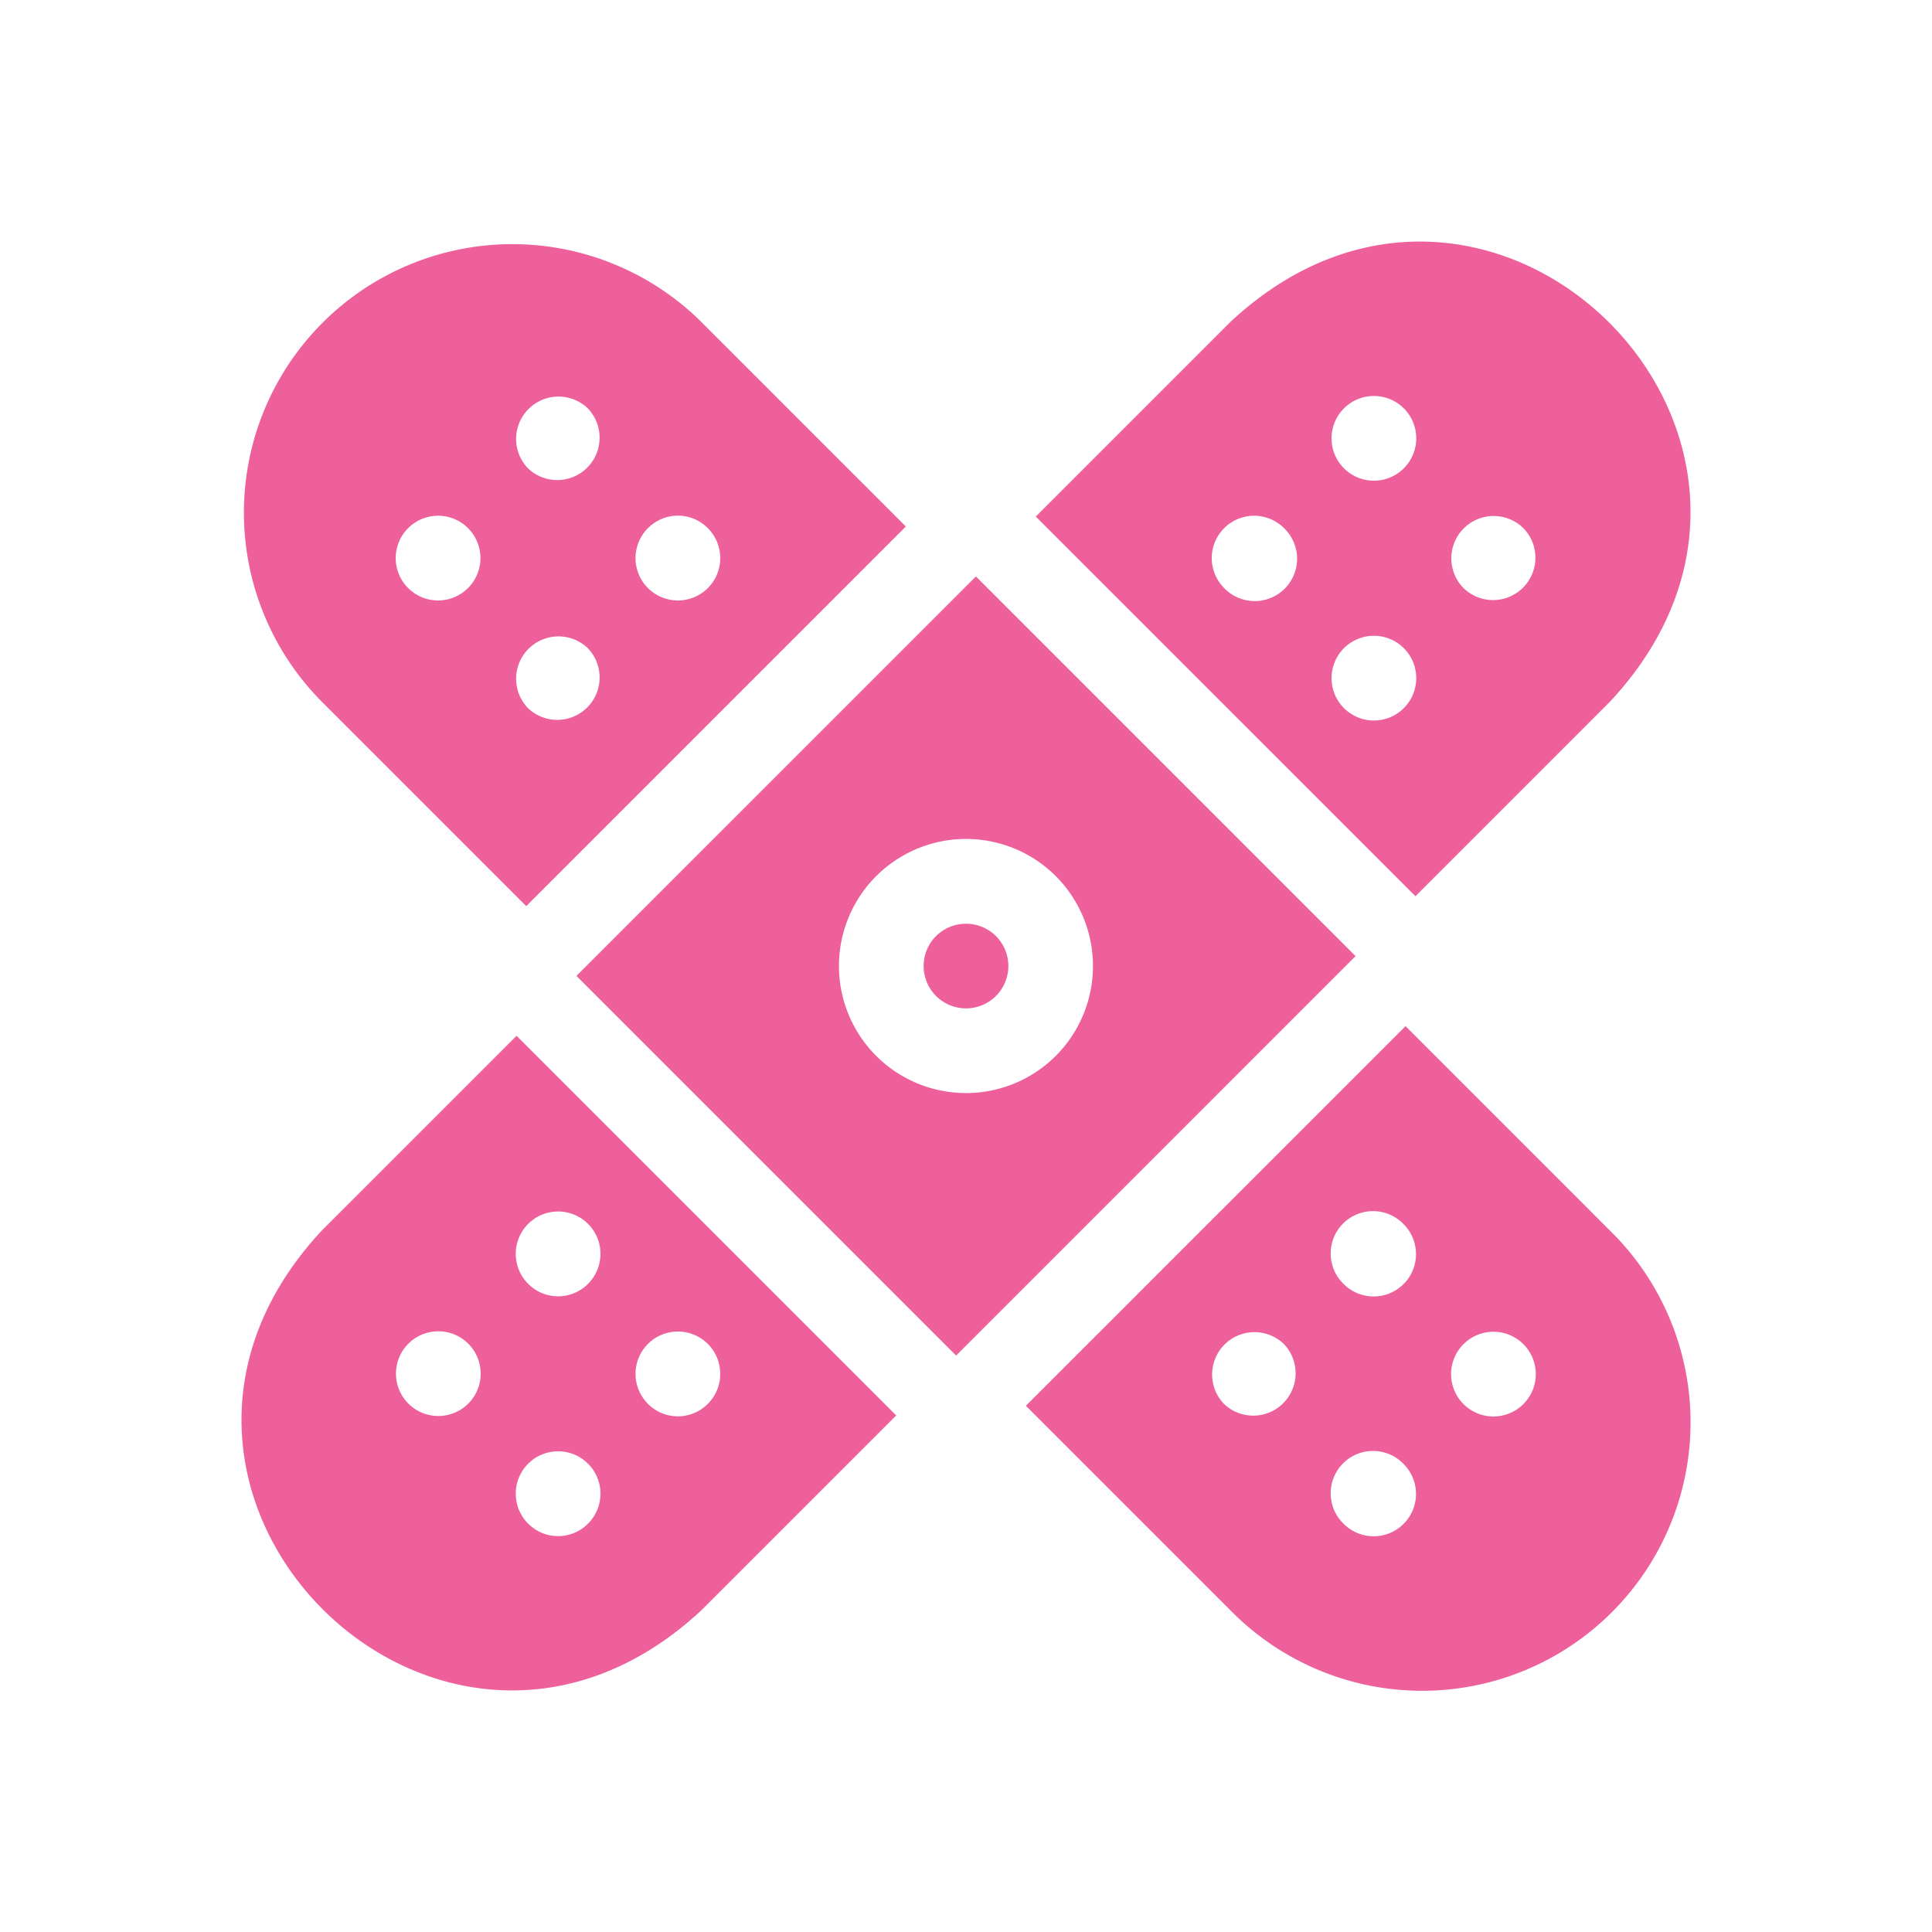 <svg xmlns="http://www.w3.org/2000/svg" width="80" height="80" viewBox="0 0 80 80">
  <g id="Group_4" data-name="Group 4" transform="translate(-593 308)">
    <rect id="Rectangle_1" data-name="Rectangle 1" width="80" height="80" transform="translate(593 -308)" fill="none"/>
    <g id="icon-3" transform="translate(593 -308)">
      <g id="Group_1" data-name="Group 1">
        <path id="Path_1" data-name="Path 1" d="M38.76,38.76a1.754,1.754,0,1,0,2.48,0,1.762,1.762,0,0,0-2.48,0Z" fill="#ed609c"/>
        <path id="Path_2" data-name="Path 2" d="M23.87,40.41,39.59,56.13,56.13,39.59,40.41,23.87,23.87,40.41Zm19.85,3.31a5.261,5.261,0,1,1,0-7.44A5.269,5.269,0,0,1,43.72,43.72Z" fill="#ed609c"/>
      </g>
      <g id="Group_2" data-name="Group 2">
        <path id="Path_3" data-name="Path 3" d="M29.02,13.31A11.116,11.116,0,0,0,13.3,29.03l8.49,8.49L37.51,21.8l-8.49-8.49Zm.29,8.56a1.754,1.754,0,1,1-2.48,0A1.744,1.744,0,0,1,29.31,21.87ZM16.9,24.35a1.754,1.754,0,1,1,2.48,0A1.754,1.754,0,0,1,16.9,24.35Zm4.96-4.96a1.754,1.754,0,0,1,2.48-2.48A1.754,1.754,0,0,1,21.86,19.39Zm0,9.93a1.754,1.754,0,0,1,2.48-2.48A1.754,1.754,0,0,1,21.86,29.32Z" fill="#ed609c"/>
        <path id="Path_4" data-name="Path 4" d="M66.69,50.98,58.2,42.49,42.48,58.21l8.49,8.49A11.116,11.116,0,1,0,66.69,50.98h0ZM50.68,58.13a1.754,1.754,0,0,1,2.48-2.48A1.754,1.754,0,0,1,50.68,58.13Zm4.96-4.96a1.754,1.754,0,1,1,2.48-2.48A1.744,1.744,0,0,1,55.64,53.17Zm0,9.93a1.754,1.754,0,1,1,2.48-2.48A1.744,1.744,0,0,1,55.64,63.1Zm4.96-4.96a1.754,1.754,0,1,1,2.48,0A1.754,1.754,0,0,1,60.6,58.14Z" fill="#ed609c"/>
      </g>
      <path id="Path_5" data-name="Path 5" d="M21.39,42.89l-8.08,8.08C3.28,61.77,18.24,76.71,29.03,66.69l8.08-8.08ZM16.91,58.12a1.754,1.754,0,1,1,2.48,0A1.754,1.754,0,0,1,16.91,58.12Zm4.96-4.96a1.754,1.754,0,1,1,2.48,0A1.744,1.744,0,0,1,21.87,53.16Zm0,9.93a1.754,1.754,0,1,1,2.48,0A1.744,1.744,0,0,1,21.87,63.09Zm4.96-4.96a1.754,1.754,0,1,1,2.48,0A1.744,1.744,0,0,1,26.83,58.13Z" fill="#ed609c"/>
      <path id="Path_6" data-name="Path 6" d="M58.61,37.11l8.08-8.08c10.03-10.8-4.93-25.74-15.72-15.72l-8.08,8.08Zm4.48-15.23a1.754,1.754,0,0,1-2.48,2.48A1.744,1.744,0,0,1,63.09,21.88Zm-4.96,4.96a1.754,1.754,0,1,1-2.48,0A1.754,1.754,0,0,1,58.13,26.84Zm0-9.93a1.754,1.754,0,1,1-2.48,0A1.754,1.754,0,0,1,58.13,16.91Zm-4.96,4.96a1.754,1.754,0,1,1-2.48,2.48A1.744,1.744,0,0,1,53.17,21.87Z" fill="#ed609c"/>
    </g>
  </g>
</svg>
